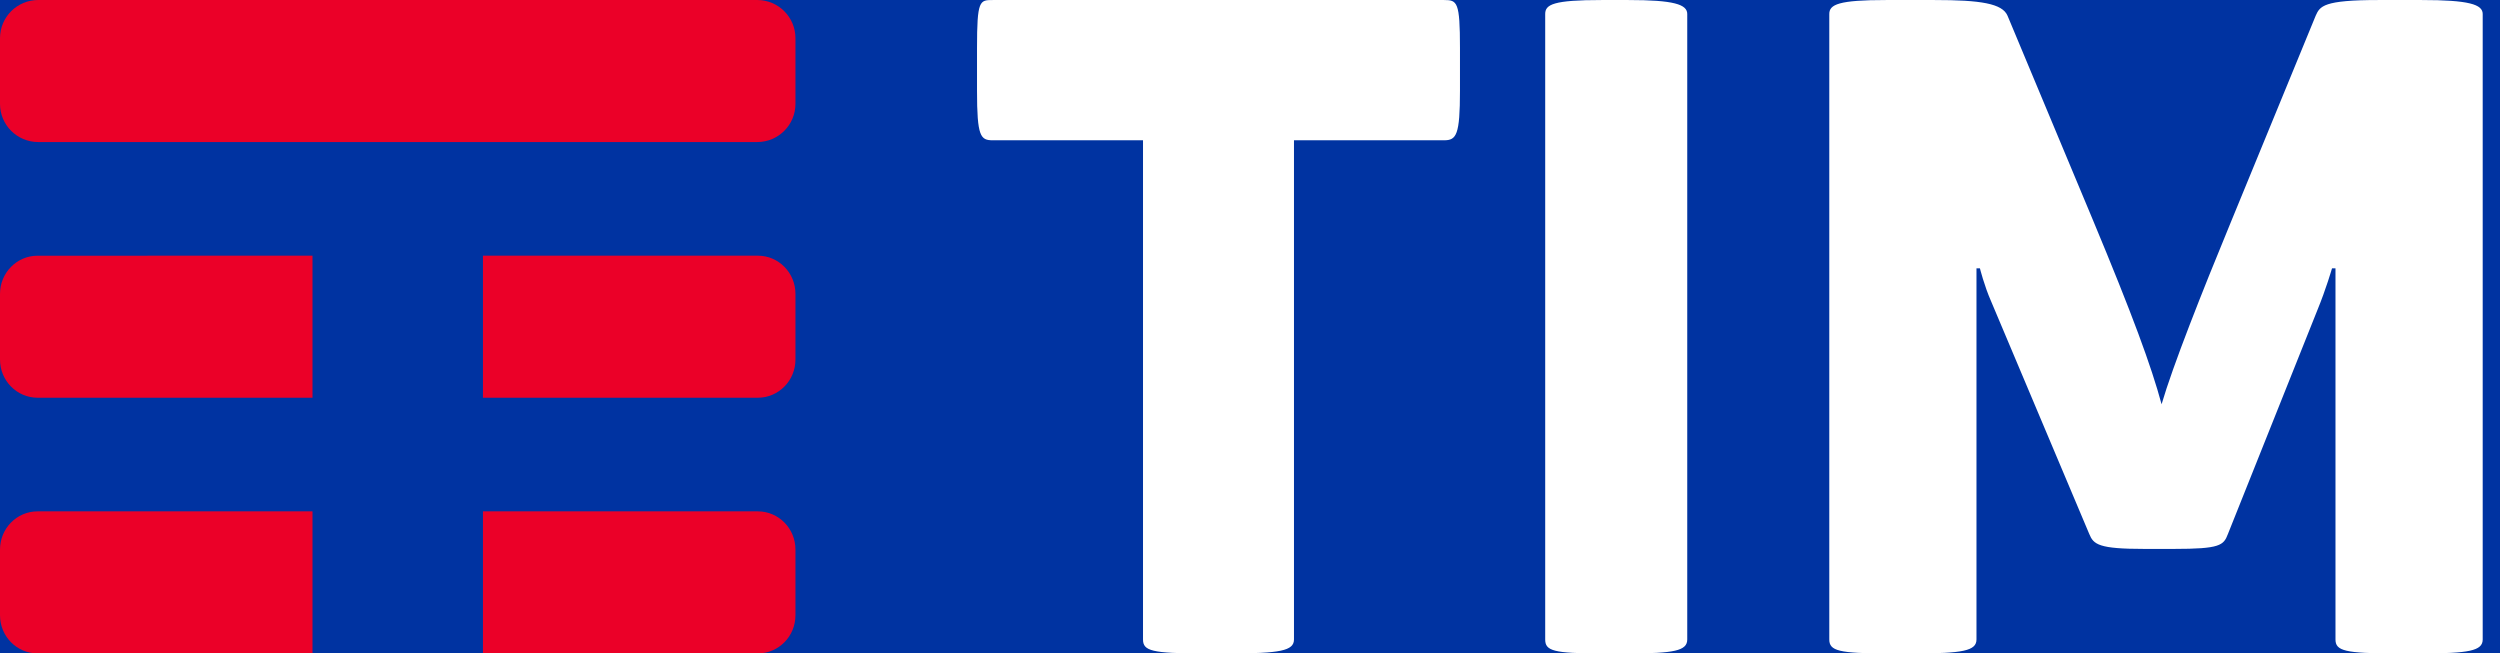 <?xml version="1.0" encoding="UTF-8"?>
<svg width="88px" height="23px" viewBox="0 0 88 23" version="1.1" xmlns="http://www.w3.org/2000/svg" xmlns:xlink="http://www.w3.org/1999/xlink">
    <title>C7A10FFC-5895-4848-94AD-B1F3BD2D1365</title>
    <g id="Digital-Business-Platform" stroke="none" stroke-width="1" fill="none" fill-rule="evenodd">
        <g id="LoginBU/01-landing/L" transform="translate(-120, -48)">
            <rect fill="#FFFFFF" x="0" y="0" width="1440" height="864"></rect>
            <rect id="bg" fill="#0033A1" x="0" y="0" width="600" height="864"></rect>
            <g id="Foundation/Logo-TIM/CO-white" transform="translate(120, 48)">
                <path d="M11,18 L1.322,18 C0.956,18 0.625,18.151 0.386,18.395 C0.147,18.638 -2.46705915e-06,18.974 -2.46705915e-06,19.345 L-2.46705915e-06,21.655 C-2.46705915e-06,22.025 0.146,22.361 0.383,22.603 C0.623,22.848 0.955,23 1.322,23 L11,23 L11,18 Z M27.617,18.398 C27.378,18.154 27.045,18 26.678,18 L17,18 L17,23 L26.678,23 C27.045,23 27.377,22.848 27.617,22.602 C27.854,22.36 28,22.024 28,21.655 L28,19.345 C28,18.976 27.854,18.641 27.617,18.398 L27.617,18.398 Z M27.617,9.399 C27.378,9.153 27.045,9 26.678,9 L17,9 L17,14 L26.678,14 C27.045,14 27.377,13.846 27.617,13.601 C27.854,13.358 28,13.024 28,12.655 L28,10.344 C28,9.976 27.854,9.642 27.617,9.399 L27.617,9.399 Z M11,9 L1.322,9.001 C0.956,9.001 0.625,9.152 0.386,9.396 C0.147,9.639 -2.46705915e-06,9.974 -2.46705915e-06,10.344 L-2.46705915e-06,12.655 C-2.46705915e-06,13.024 0.146,13.359 0.383,13.602 C0.623,13.847 0.955,14 1.322,14 L11,14 L11,9 Z M26.654,5 L1.346,5 C0.972,5 0.634,4.848 0.39,4.603 C0.149,4.36 -2.46705915e-06,4.025 -2.46705915e-06,3.655 L-2.46705915e-06,1.345 C-2.46705915e-06,0.974 0.15,0.638 0.392,0.395 C0.636,0.151 0.973,0 1.346,0 L26.654,0 C27.028,0 27.367,0.152 27.61,0.398 C27.851,0.641 28,0.976 28,1.345 L28,3.655 C28,4.024 27.851,4.359 27.61,4.602 C27.366,4.848 27.028,5 26.654,5 L26.654,5 Z" id="T-icon" fill="#EB0028"></path>
                <path d="M85.239,0.001 L83.723,0.001 C81.785,0.001 81.662,0.215 81.512,0.553 L78.513,7.851 C77.513,10.274 76.481,12.881 76.088,14.23 C75.724,12.881 75.058,11.071 73.664,7.729 L70.665,0.553 C70.482,0.124 69.725,0.001 68.088,0.001 L66.392,0.001 C64.725,0.001 64.391,0.155 64.391,0.492 L64.391,22.51 C64.391,22.909 64.725,23.001 66.452,23.001 L67.392,23.001 C69.088,23.001 69.572,22.909 69.572,22.51 L69.572,9.446 L69.694,9.446 C69.694,9.446 69.845,10.059 70.089,10.611 L73.543,18.799 C73.694,19.167 73.877,19.322 75.482,19.322 L76.513,19.322 C78.148,19.322 78.27,19.198 78.422,18.799 L81.571,10.918 C81.875,10.182 82.087,9.446 82.087,9.446 L82.209,9.446 L82.209,22.51 C82.209,22.909 82.541,23.001 84.33,23.001 L85.239,23.001 C86.906,23.001 87.391,22.909 87.391,22.51 L87.391,0.492 C87.391,0.155 86.906,0.001 85.239,0.001 L85.239,0.001 Z M59.391,0.492 C59.391,0.155 58.922,0.001 57.315,0.001 L56.378,0.001 C54.682,0.001 54.391,0.155 54.391,0.492 L54.391,22.51 C54.391,22.909 54.682,23.001 56.378,23.001 L57.315,23.001 C58.923,23.001 59.391,22.909 59.391,22.51 L59.391,0.492 Z M50.831,0.001 C51.296,0.001 51.391,0.063 51.391,1.688 L51.391,3.191 C51.391,4.755 51.266,4.938 50.831,4.938 L45.548,4.938 L45.548,22.51 C45.548,22.909 45.05,23.001 43.279,23.001 L42.347,23.001 C40.544,23.001 40.234,22.909 40.234,22.51 L40.234,4.938 L34.95,4.938 C34.514,4.938 34.391,4.815 34.391,3.191 L34.391,1.688 C34.391,0.001 34.484,0.001 34.95,0.001 L50.831,0.001 Z" id="TIM" fill="#FFFFFF"></path>
            </g>
        </g>
    </g>
</svg>